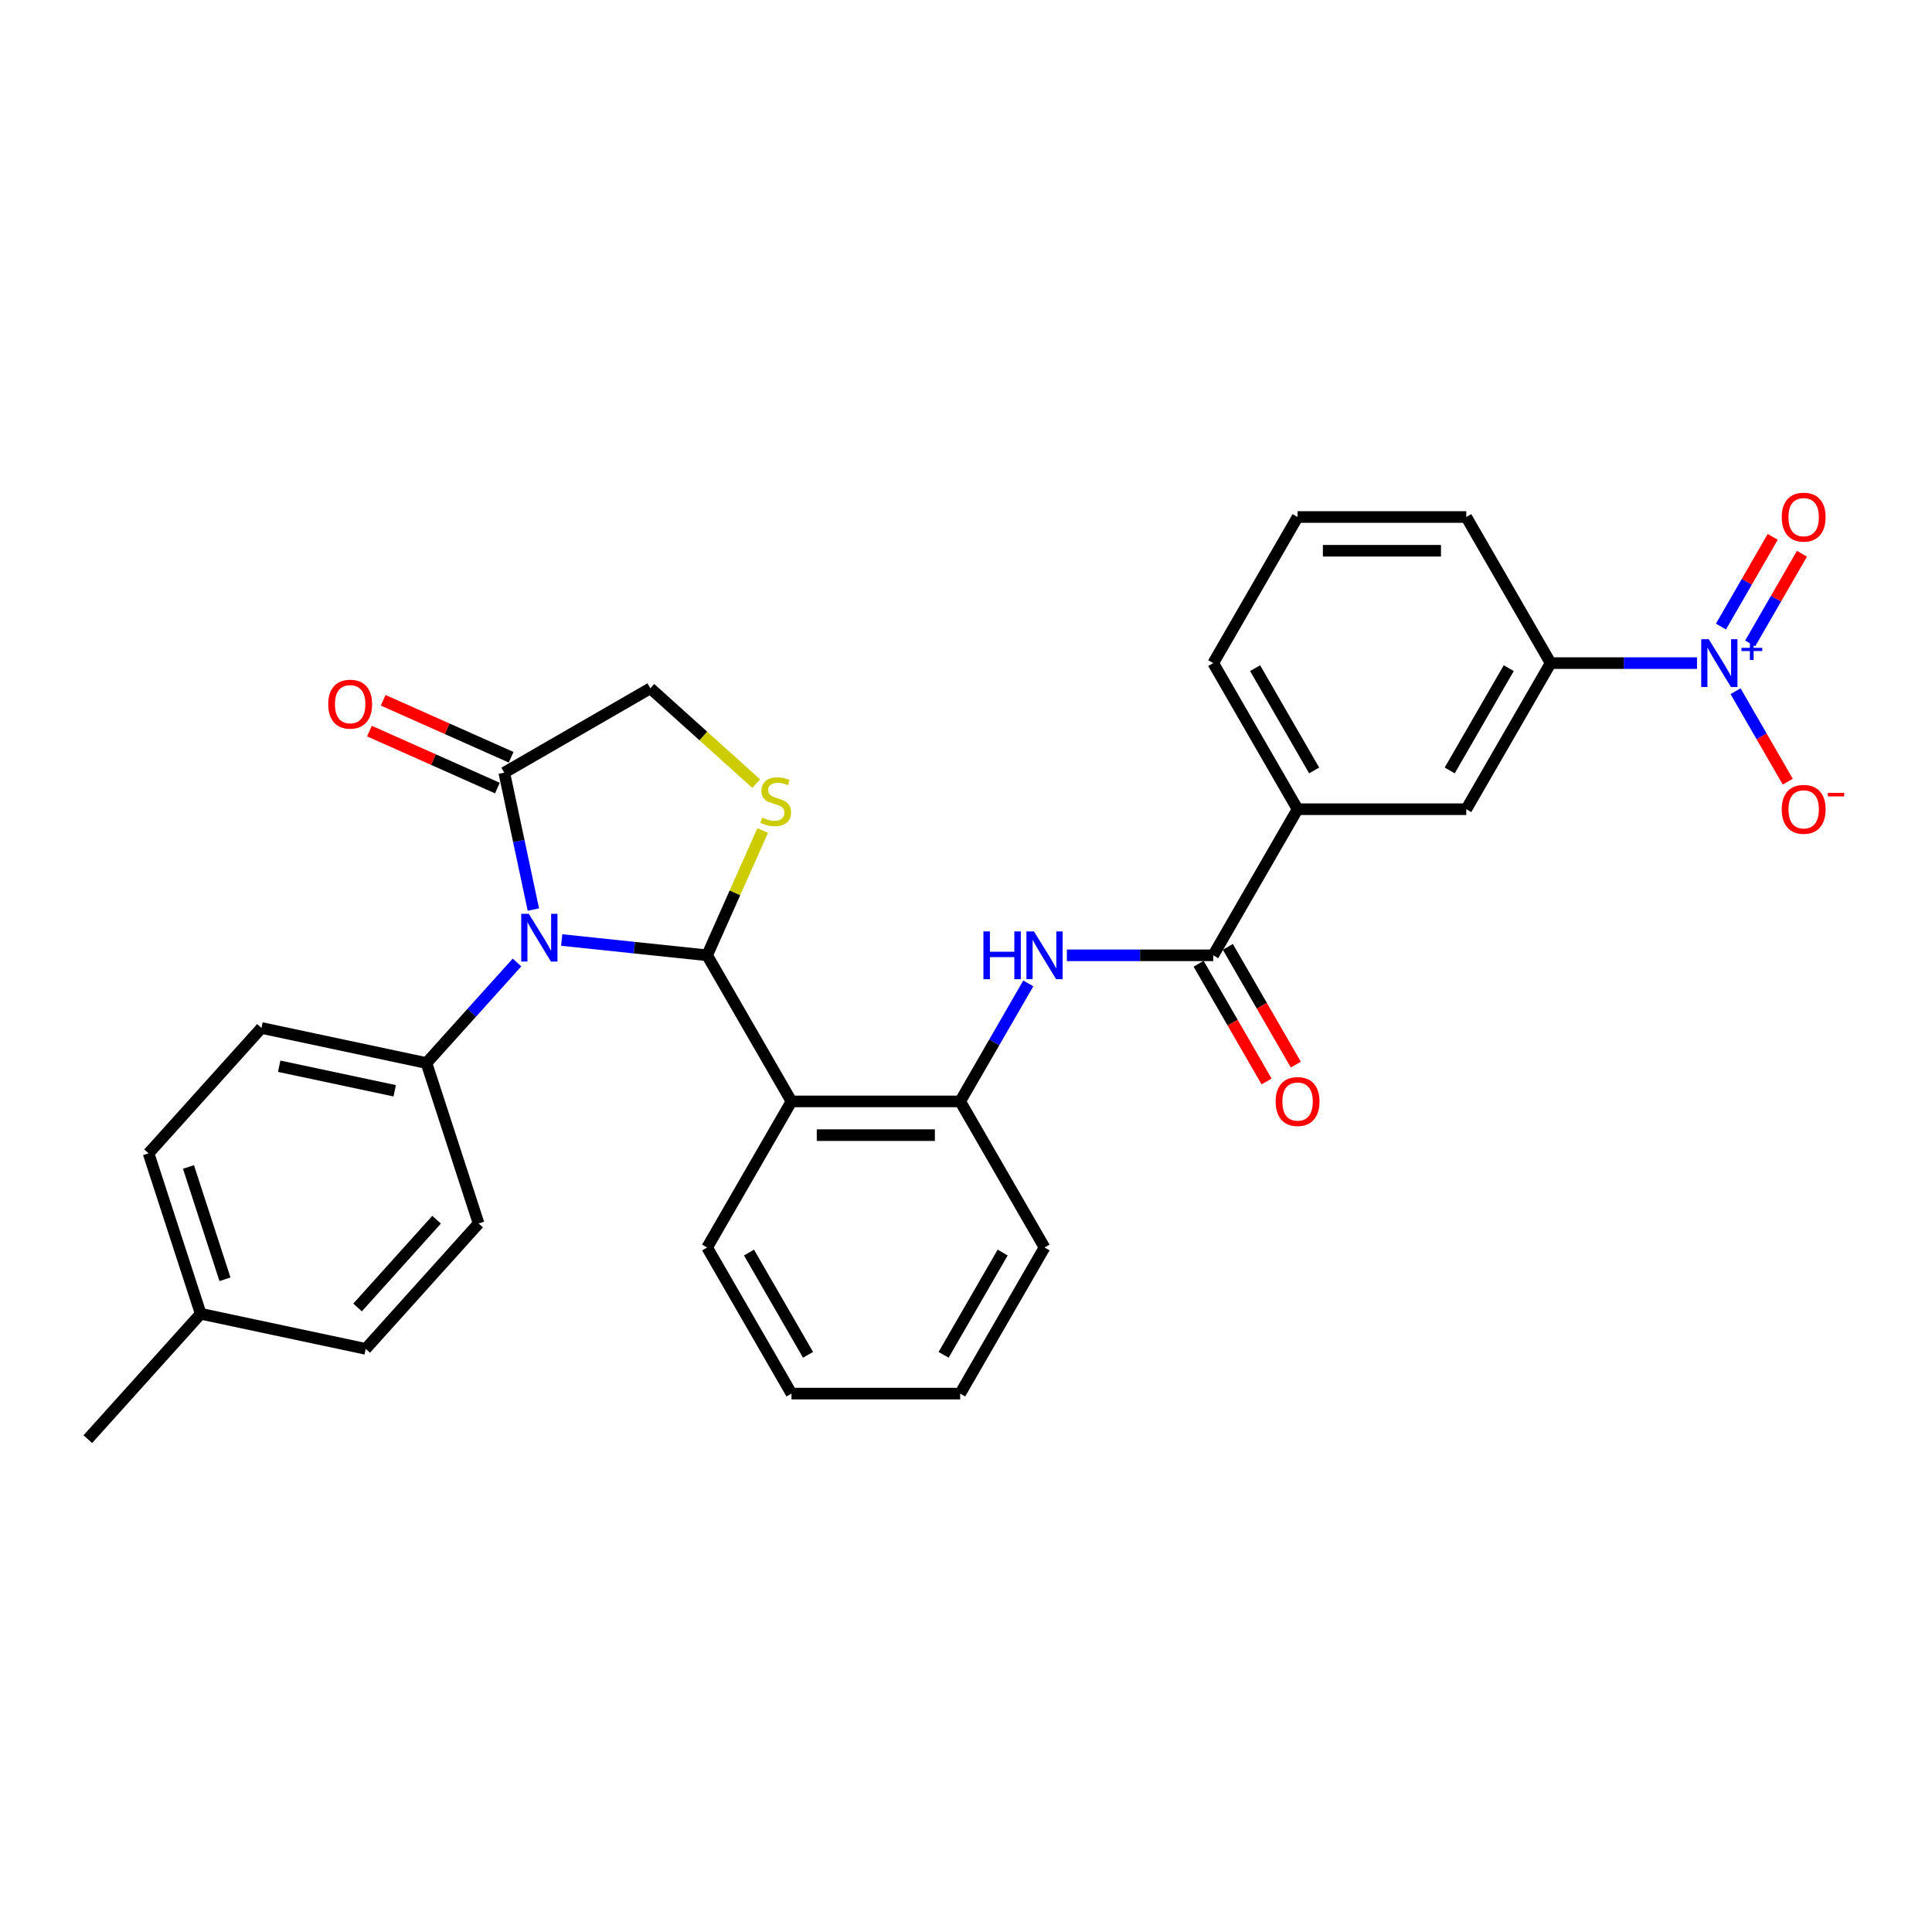 <?xml version='1.0' encoding='iso-8859-1'?>
<svg version='1.1' baseProfile='full'
              xmlns='http://www.w3.org/2000/svg'
                      xmlns:rdkit='http://www.rdkit.org/xml'
                      xmlns:xlink='http://www.w3.org/1999/xlink'
                  xml:space='preserve'
width='1000px' height='1000px' viewBox='0 0 1000 1000'>
<!-- END OF HEADER -->
<rect style='opacity:1.0;fill:#FFFFFF;stroke:none' width='1000' height='1000' x='0' y='0'> </rect>
<path class='bond-0' d='M 552.206,494.465 L 590.085,494.465' style='fill:none;fill-rule:evenodd;stroke:#0000FF;stroke-width:6px;stroke-linecap:butt;stroke-linejoin:miter;stroke-opacity:1' />
<path class='bond-0' d='M 590.085,494.465 L 627.964,494.465' style='fill:none;fill-rule:evenodd;stroke:#000000;stroke-width:6px;stroke-linecap:butt;stroke-linejoin:miter;stroke-opacity:1' />
<path class='bond-1' d='M 532.246,509.012 L 514.616,539.549' style='fill:none;fill-rule:evenodd;stroke:#0000FF;stroke-width:6px;stroke-linecap:butt;stroke-linejoin:miter;stroke-opacity:1' />
<path class='bond-1' d='M 514.616,539.549 L 496.986,570.086' style='fill:none;fill-rule:evenodd;stroke:#000000;stroke-width:6px;stroke-linecap:butt;stroke-linejoin:miter;stroke-opacity:1' />
<path class='bond-2' d='M 878.361,343.224 L 840.482,343.224' style='fill:none;fill-rule:evenodd;stroke:#0000FF;stroke-width:6px;stroke-linecap:butt;stroke-linejoin:miter;stroke-opacity:1' />
<path class='bond-2' d='M 840.482,343.224 L 802.603,343.224' style='fill:none;fill-rule:evenodd;stroke:#000000;stroke-width:6px;stroke-linecap:butt;stroke-linejoin:miter;stroke-opacity:1' />
<path class='bond-3' d='M 905.883,333.043 L 919.283,309.832' style='fill:none;fill-rule:evenodd;stroke:#0000FF;stroke-width:6px;stroke-linecap:butt;stroke-linejoin:miter;stroke-opacity:1' />
<path class='bond-3' d='M 919.283,309.832 L 932.684,286.621' style='fill:none;fill-rule:evenodd;stroke:#FF0000;stroke-width:6px;stroke-linecap:butt;stroke-linejoin:miter;stroke-opacity:1' />
<path class='bond-3' d='M 890.758,324.311 L 904.159,301.1' style='fill:none;fill-rule:evenodd;stroke:#0000FF;stroke-width:6px;stroke-linecap:butt;stroke-linejoin:miter;stroke-opacity:1' />
<path class='bond-3' d='M 904.159,301.1 L 917.56,277.889' style='fill:none;fill-rule:evenodd;stroke:#FF0000;stroke-width:6px;stroke-linecap:butt;stroke-linejoin:miter;stroke-opacity:1' />
<path class='bond-4' d='M 898.321,357.771 L 911.832,381.174' style='fill:none;fill-rule:evenodd;stroke:#0000FF;stroke-width:6px;stroke-linecap:butt;stroke-linejoin:miter;stroke-opacity:1' />
<path class='bond-4' d='M 911.832,381.174 L 925.344,404.577' style='fill:none;fill-rule:evenodd;stroke:#FF0000;stroke-width:6px;stroke-linecap:butt;stroke-linejoin:miter;stroke-opacity:1' />
<path class='bond-5' d='M 620.402,498.831 L 637.992,529.298' style='fill:none;fill-rule:evenodd;stroke:#000000;stroke-width:6px;stroke-linecap:butt;stroke-linejoin:miter;stroke-opacity:1' />
<path class='bond-5' d='M 637.992,529.298 L 655.582,559.765' style='fill:none;fill-rule:evenodd;stroke:#FF0000;stroke-width:6px;stroke-linecap:butt;stroke-linejoin:miter;stroke-opacity:1' />
<path class='bond-5' d='M 635.526,490.099 L 653.116,520.566' style='fill:none;fill-rule:evenodd;stroke:#000000;stroke-width:6px;stroke-linecap:butt;stroke-linejoin:miter;stroke-opacity:1' />
<path class='bond-5' d='M 653.116,520.566 L 670.706,551.033' style='fill:none;fill-rule:evenodd;stroke:#FF0000;stroke-width:6px;stroke-linecap:butt;stroke-linejoin:miter;stroke-opacity:1' />
<path class='bond-6' d='M 627.964,494.465 L 671.624,418.844' style='fill:none;fill-rule:evenodd;stroke:#000000;stroke-width:6px;stroke-linecap:butt;stroke-linejoin:miter;stroke-opacity:1' />
<path class='bond-7' d='M 802.603,343.224 L 758.943,418.844' style='fill:none;fill-rule:evenodd;stroke:#000000;stroke-width:6px;stroke-linecap:butt;stroke-linejoin:miter;stroke-opacity:1' />
<path class='bond-7' d='M 780.929,345.835 L 750.368,398.77' style='fill:none;fill-rule:evenodd;stroke:#000000;stroke-width:6px;stroke-linecap:butt;stroke-linejoin:miter;stroke-opacity:1' />
<path class='bond-8' d='M 802.603,343.224 L 758.943,267.603' style='fill:none;fill-rule:evenodd;stroke:#000000;stroke-width:6px;stroke-linecap:butt;stroke-linejoin:miter;stroke-opacity:1' />
<path class='bond-9' d='M 391.411,405.591 L 364.022,380.929' style='fill:none;fill-rule:evenodd;stroke:#CCCC00;stroke-width:6px;stroke-linecap:butt;stroke-linejoin:miter;stroke-opacity:1' />
<path class='bond-9' d='M 364.022,380.929 L 336.632,356.267' style='fill:none;fill-rule:evenodd;stroke:#000000;stroke-width:6px;stroke-linecap:butt;stroke-linejoin:miter;stroke-opacity:1' />
<path class='bond-10' d='M 394.766,429.871 L 380.386,462.168' style='fill:none;fill-rule:evenodd;stroke:#CCCC00;stroke-width:6px;stroke-linecap:butt;stroke-linejoin:miter;stroke-opacity:1' />
<path class='bond-10' d='M 380.386,462.168 L 366.007,494.465' style='fill:none;fill-rule:evenodd;stroke:#000000;stroke-width:6px;stroke-linecap:butt;stroke-linejoin:miter;stroke-opacity:1' />
<path class='bond-11' d='M 336.632,356.267 L 261.011,399.927' style='fill:none;fill-rule:evenodd;stroke:#000000;stroke-width:6px;stroke-linecap:butt;stroke-linejoin:miter;stroke-opacity:1' />
<path class='bond-12' d='M 261.011,399.927 L 268.543,435.359' style='fill:none;fill-rule:evenodd;stroke:#000000;stroke-width:6px;stroke-linecap:butt;stroke-linejoin:miter;stroke-opacity:1' />
<path class='bond-12' d='M 268.543,435.359 L 276.074,470.79' style='fill:none;fill-rule:evenodd;stroke:#0000FF;stroke-width:6px;stroke-linecap:butt;stroke-linejoin:miter;stroke-opacity:1' />
<path class='bond-13' d='M 264.563,391.95 L 231.445,377.205' style='fill:none;fill-rule:evenodd;stroke:#000000;stroke-width:6px;stroke-linecap:butt;stroke-linejoin:miter;stroke-opacity:1' />
<path class='bond-13' d='M 231.445,377.205 L 198.328,362.46' style='fill:none;fill-rule:evenodd;stroke:#FF0000;stroke-width:6px;stroke-linecap:butt;stroke-linejoin:miter;stroke-opacity:1' />
<path class='bond-13' d='M 257.46,407.904 L 224.342,393.159' style='fill:none;fill-rule:evenodd;stroke:#000000;stroke-width:6px;stroke-linecap:butt;stroke-linejoin:miter;stroke-opacity:1' />
<path class='bond-13' d='M 224.342,393.159 L 191.224,378.414' style='fill:none;fill-rule:evenodd;stroke:#FF0000;stroke-width:6px;stroke-linecap:butt;stroke-linejoin:miter;stroke-opacity:1' />
<path class='bond-14' d='M 290.727,486.553 L 328.367,490.509' style='fill:none;fill-rule:evenodd;stroke:#0000FF;stroke-width:6px;stroke-linecap:butt;stroke-linejoin:miter;stroke-opacity:1' />
<path class='bond-14' d='M 328.367,490.509 L 366.007,494.465' style='fill:none;fill-rule:evenodd;stroke:#000000;stroke-width:6px;stroke-linecap:butt;stroke-linejoin:miter;stroke-opacity:1' />
<path class='bond-15' d='M 267.605,498.178 L 244.172,524.203' style='fill:none;fill-rule:evenodd;stroke:#0000FF;stroke-width:6px;stroke-linecap:butt;stroke-linejoin:miter;stroke-opacity:1' />
<path class='bond-15' d='M 244.172,524.203 L 220.738,550.228' style='fill:none;fill-rule:evenodd;stroke:#000000;stroke-width:6px;stroke-linecap:butt;stroke-linejoin:miter;stroke-opacity:1' />
<path class='bond-16' d='M 366.007,494.465 L 409.666,570.086' style='fill:none;fill-rule:evenodd;stroke:#000000;stroke-width:6px;stroke-linecap:butt;stroke-linejoin:miter;stroke-opacity:1' />
<path class='bond-17' d='M 540.645,645.706 L 496.986,721.327' style='fill:none;fill-rule:evenodd;stroke:#000000;stroke-width:6px;stroke-linecap:butt;stroke-linejoin:miter;stroke-opacity:1' />
<path class='bond-17' d='M 518.972,648.317 L 488.41,701.252' style='fill:none;fill-rule:evenodd;stroke:#000000;stroke-width:6px;stroke-linecap:butt;stroke-linejoin:miter;stroke-opacity:1' />
<path class='bond-18' d='M 540.645,645.706 L 496.986,570.086' style='fill:none;fill-rule:evenodd;stroke:#000000;stroke-width:6px;stroke-linecap:butt;stroke-linejoin:miter;stroke-opacity:1' />
<path class='bond-19' d='M 496.986,721.327 L 409.666,721.327' style='fill:none;fill-rule:evenodd;stroke:#000000;stroke-width:6px;stroke-linecap:butt;stroke-linejoin:miter;stroke-opacity:1' />
<path class='bond-20' d='M 220.738,550.228 L 247.721,633.274' style='fill:none;fill-rule:evenodd;stroke:#000000;stroke-width:6px;stroke-linecap:butt;stroke-linejoin:miter;stroke-opacity:1' />
<path class='bond-21' d='M 220.738,550.228 L 135.327,532.074' style='fill:none;fill-rule:evenodd;stroke:#000000;stroke-width:6px;stroke-linecap:butt;stroke-linejoin:miter;stroke-opacity:1' />
<path class='bond-21' d='M 204.296,564.587 L 144.508,551.879' style='fill:none;fill-rule:evenodd;stroke:#000000;stroke-width:6px;stroke-linecap:butt;stroke-linejoin:miter;stroke-opacity:1' />
<path class='bond-22' d='M 103.882,680.01 L 76.899,596.965' style='fill:none;fill-rule:evenodd;stroke:#000000;stroke-width:6px;stroke-linecap:butt;stroke-linejoin:miter;stroke-opacity:1' />
<path class='bond-22' d='M 116.444,662.157 L 97.556,604.025' style='fill:none;fill-rule:evenodd;stroke:#000000;stroke-width:6px;stroke-linecap:butt;stroke-linejoin:miter;stroke-opacity:1' />
<path class='bond-23' d='M 103.882,680.01 L 45.455,744.901' style='fill:none;fill-rule:evenodd;stroke:#000000;stroke-width:6px;stroke-linecap:butt;stroke-linejoin:miter;stroke-opacity:1' />
<path class='bond-24' d='M 103.882,680.01 L 189.293,698.165' style='fill:none;fill-rule:evenodd;stroke:#000000;stroke-width:6px;stroke-linecap:butt;stroke-linejoin:miter;stroke-opacity:1' />
<path class='bond-25' d='M 247.721,633.274 L 189.293,698.165' style='fill:none;fill-rule:evenodd;stroke:#000000;stroke-width:6px;stroke-linecap:butt;stroke-linejoin:miter;stroke-opacity:1' />
<path class='bond-25' d='M 225.979,631.322 L 185.079,676.745' style='fill:none;fill-rule:evenodd;stroke:#000000;stroke-width:6px;stroke-linecap:butt;stroke-linejoin:miter;stroke-opacity:1' />
<path class='bond-26' d='M 135.327,532.074 L 76.899,596.965' style='fill:none;fill-rule:evenodd;stroke:#000000;stroke-width:6px;stroke-linecap:butt;stroke-linejoin:miter;stroke-opacity:1' />
<path class='bond-27' d='M 409.666,721.327 L 366.007,645.706' style='fill:none;fill-rule:evenodd;stroke:#000000;stroke-width:6px;stroke-linecap:butt;stroke-linejoin:miter;stroke-opacity:1' />
<path class='bond-27' d='M 418.242,701.252 L 387.68,648.317' style='fill:none;fill-rule:evenodd;stroke:#000000;stroke-width:6px;stroke-linecap:butt;stroke-linejoin:miter;stroke-opacity:1' />
<path class='bond-28' d='M 366.007,645.706 L 409.666,570.086' style='fill:none;fill-rule:evenodd;stroke:#000000;stroke-width:6px;stroke-linecap:butt;stroke-linejoin:miter;stroke-opacity:1' />
<path class='bond-29' d='M 409.666,570.086 L 496.986,570.086' style='fill:none;fill-rule:evenodd;stroke:#000000;stroke-width:6px;stroke-linecap:butt;stroke-linejoin:miter;stroke-opacity:1' />
<path class='bond-29' d='M 422.764,587.549 L 483.888,587.549' style='fill:none;fill-rule:evenodd;stroke:#000000;stroke-width:6px;stroke-linecap:butt;stroke-linejoin:miter;stroke-opacity:1' />
<path class='bond-30' d='M 671.624,418.844 L 758.943,418.844' style='fill:none;fill-rule:evenodd;stroke:#000000;stroke-width:6px;stroke-linecap:butt;stroke-linejoin:miter;stroke-opacity:1' />
<path class='bond-31' d='M 671.624,418.844 L 627.964,343.224' style='fill:none;fill-rule:evenodd;stroke:#000000;stroke-width:6px;stroke-linecap:butt;stroke-linejoin:miter;stroke-opacity:1' />
<path class='bond-31' d='M 680.199,398.77 L 649.637,345.835' style='fill:none;fill-rule:evenodd;stroke:#000000;stroke-width:6px;stroke-linecap:butt;stroke-linejoin:miter;stroke-opacity:1' />
<path class='bond-32' d='M 758.943,267.603 L 671.624,267.603' style='fill:none;fill-rule:evenodd;stroke:#000000;stroke-width:6px;stroke-linecap:butt;stroke-linejoin:miter;stroke-opacity:1' />
<path class='bond-32' d='M 745.845,285.067 L 684.722,285.067' style='fill:none;fill-rule:evenodd;stroke:#000000;stroke-width:6px;stroke-linecap:butt;stroke-linejoin:miter;stroke-opacity:1' />
<path class='bond-33' d='M 627.964,343.224 L 671.624,267.603' style='fill:none;fill-rule:evenodd;stroke:#000000;stroke-width:6px;stroke-linecap:butt;stroke-linejoin:miter;stroke-opacity:1' />
<path  class='atom-0' d='M 509.018 482.101
L 512.371 482.101
L 512.371 492.614
L 525.015 492.614
L 525.015 482.101
L 528.368 482.101
L 528.368 506.829
L 525.015 506.829
L 525.015 495.408
L 512.371 495.408
L 512.371 506.829
L 509.018 506.829
L 509.018 482.101
' fill='#0000FF'/>
<path  class='atom-0' d='M 535.179 482.101
L 543.282 495.199
Q 544.086 496.491, 545.378 498.831
Q 546.67 501.171, 546.74 501.311
L 546.74 482.101
L 550.023 482.101
L 550.023 506.829
L 546.635 506.829
L 537.938 492.509
Q 536.925 490.833, 535.843 488.912
Q 534.795 486.991, 534.48 486.397
L 534.48 506.829
L 531.267 506.829
L 531.267 482.101
L 535.179 482.101
' fill='#0000FF'/>
<path  class='atom-1' d='M 884.455 330.86
L 892.559 343.957
Q 893.362 345.25, 894.654 347.59
Q 895.947 349.93, 896.016 350.07
L 896.016 330.86
L 899.3 330.86
L 899.3 355.588
L 895.912 355.588
L 887.215 341.268
Q 886.202 339.591, 885.119 337.67
Q 884.071 335.749, 883.757 335.156
L 883.757 355.588
L 880.544 355.588
L 880.544 330.86
L 884.455 330.86
' fill='#0000FF'/>
<path  class='atom-1' d='M 901.374 335.317
L 905.731 335.317
L 905.731 330.73
L 907.668 330.73
L 907.668 335.317
L 912.14 335.317
L 912.14 336.977
L 907.668 336.977
L 907.668 341.587
L 905.731 341.587
L 905.731 336.977
L 901.374 336.977
L 901.374 335.317
' fill='#0000FF'/>
<path  class='atom-3' d='M 660.272 570.156
Q 660.272 564.218, 663.206 560.9
Q 666.14 557.582, 671.624 557.582
Q 677.107 557.582, 680.041 560.9
Q 682.975 564.218, 682.975 570.156
Q 682.975 576.163, 680.006 579.586
Q 677.038 582.974, 671.624 582.974
Q 666.175 582.974, 663.206 579.586
Q 660.272 576.198, 660.272 570.156
M 671.624 580.18
Q 675.396 580.18, 677.422 577.665
Q 679.483 575.115, 679.483 570.156
Q 679.483 565.301, 677.422 562.856
Q 675.396 560.376, 671.624 560.376
Q 667.852 560.376, 665.791 562.821
Q 663.765 565.266, 663.765 570.156
Q 663.765 575.15, 665.791 577.665
Q 667.852 580.18, 671.624 580.18
' fill='#FF0000'/>
<path  class='atom-5' d='M 394.537 423.183
Q 394.817 423.287, 395.969 423.776
Q 397.122 424.265, 398.379 424.58
Q 399.672 424.859, 400.929 424.859
Q 403.269 424.859, 404.631 423.741
Q 405.994 422.589, 405.994 420.598
Q 405.994 419.236, 405.295 418.397
Q 404.631 417.559, 403.584 417.105
Q 402.536 416.651, 400.789 416.127
Q 398.589 415.463, 397.262 414.835
Q 395.969 414.206, 395.026 412.879
Q 394.118 411.552, 394.118 409.316
Q 394.118 406.208, 396.214 404.287
Q 398.344 402.366, 402.536 402.366
Q 405.4 402.366, 408.648 403.728
L 407.845 406.417
Q 404.876 405.195, 402.64 405.195
Q 400.23 405.195, 398.903 406.208
Q 397.576 407.186, 397.611 408.897
Q 397.611 410.224, 398.275 411.028
Q 398.973 411.831, 399.951 412.285
Q 400.964 412.739, 402.64 413.263
Q 404.876 413.962, 406.203 414.66
Q 407.53 415.359, 408.473 416.791
Q 409.451 418.188, 409.451 420.598
Q 409.451 424.021, 407.146 425.872
Q 404.876 427.688, 401.069 427.688
Q 398.868 427.688, 397.192 427.199
Q 395.55 426.745, 393.594 425.942
L 394.537 423.183
' fill='#CCCC00'/>
<path  class='atom-8' d='M 273.7 472.973
L 281.803 486.071
Q 282.607 487.364, 283.899 489.704
Q 285.191 492.044, 285.261 492.184
L 285.261 472.973
L 288.544 472.973
L 288.544 497.702
L 285.156 497.702
L 276.459 483.382
Q 275.446 481.705, 274.364 479.784
Q 273.316 477.863, 273.001 477.269
L 273.001 497.702
L 269.788 497.702
L 269.788 472.973
L 273.7 472.973
' fill='#0000FF'/>
<path  class='atom-10' d='M 169.89 364.481
Q 169.89 358.543, 172.824 355.225
Q 175.758 351.907, 181.241 351.907
Q 186.725 351.907, 189.659 355.225
Q 192.593 358.543, 192.593 364.481
Q 192.593 370.488, 189.624 373.911
Q 186.655 377.299, 181.241 377.299
Q 175.793 377.299, 172.824 373.911
Q 169.89 370.523, 169.89 364.481
M 181.241 374.505
Q 185.014 374.505, 187.039 371.99
Q 189.1 369.44, 189.1 364.481
Q 189.1 359.626, 187.039 357.181
Q 185.014 354.701, 181.241 354.701
Q 177.469 354.701, 175.409 357.146
Q 173.383 359.591, 173.383 364.481
Q 173.383 369.475, 175.409 371.99
Q 177.469 374.505, 181.241 374.505
' fill='#FF0000'/>
<path  class='atom-26' d='M 922.23 267.673
Q 922.23 261.736, 925.164 258.417
Q 928.098 255.099, 933.581 255.099
Q 939.065 255.099, 941.999 258.417
Q 944.933 261.736, 944.933 267.673
Q 944.933 273.681, 941.964 277.104
Q 938.995 280.492, 933.581 280.492
Q 928.132 280.492, 925.164 277.104
Q 922.23 273.716, 922.23 267.673
M 933.581 277.697
Q 937.353 277.697, 939.379 275.183
Q 941.44 272.633, 941.44 267.673
Q 941.44 262.818, 939.379 260.373
Q 937.353 257.893, 933.581 257.893
Q 929.809 257.893, 927.748 260.338
Q 925.722 262.783, 925.722 267.673
Q 925.722 272.668, 927.748 275.183
Q 929.809 277.697, 933.581 277.697
' fill='#FF0000'/>
<path  class='atom-27' d='M 922.23 418.914
Q 922.23 412.977, 925.164 409.659
Q 928.098 406.34, 933.581 406.34
Q 939.065 406.34, 941.999 409.659
Q 944.933 412.977, 944.933 418.914
Q 944.933 424.922, 941.964 428.345
Q 938.995 431.733, 933.581 431.733
Q 928.132 431.733, 925.164 428.345
Q 922.23 424.957, 922.23 418.914
M 933.581 428.939
Q 937.353 428.939, 939.379 426.424
Q 941.44 423.874, 941.44 418.914
Q 941.44 414.059, 939.379 411.614
Q 937.353 409.135, 933.581 409.135
Q 929.809 409.135, 927.748 411.58
Q 925.722 414.024, 925.722 418.914
Q 925.722 423.909, 927.748 426.424
Q 929.809 428.939, 933.581 428.939
' fill='#FF0000'/>
<path  class='atom-27' d='M 946.085 410.377
L 954.545 410.377
L 954.545 412.221
L 946.085 412.221
L 946.085 410.377
' fill='#FF0000'/>
</svg>
